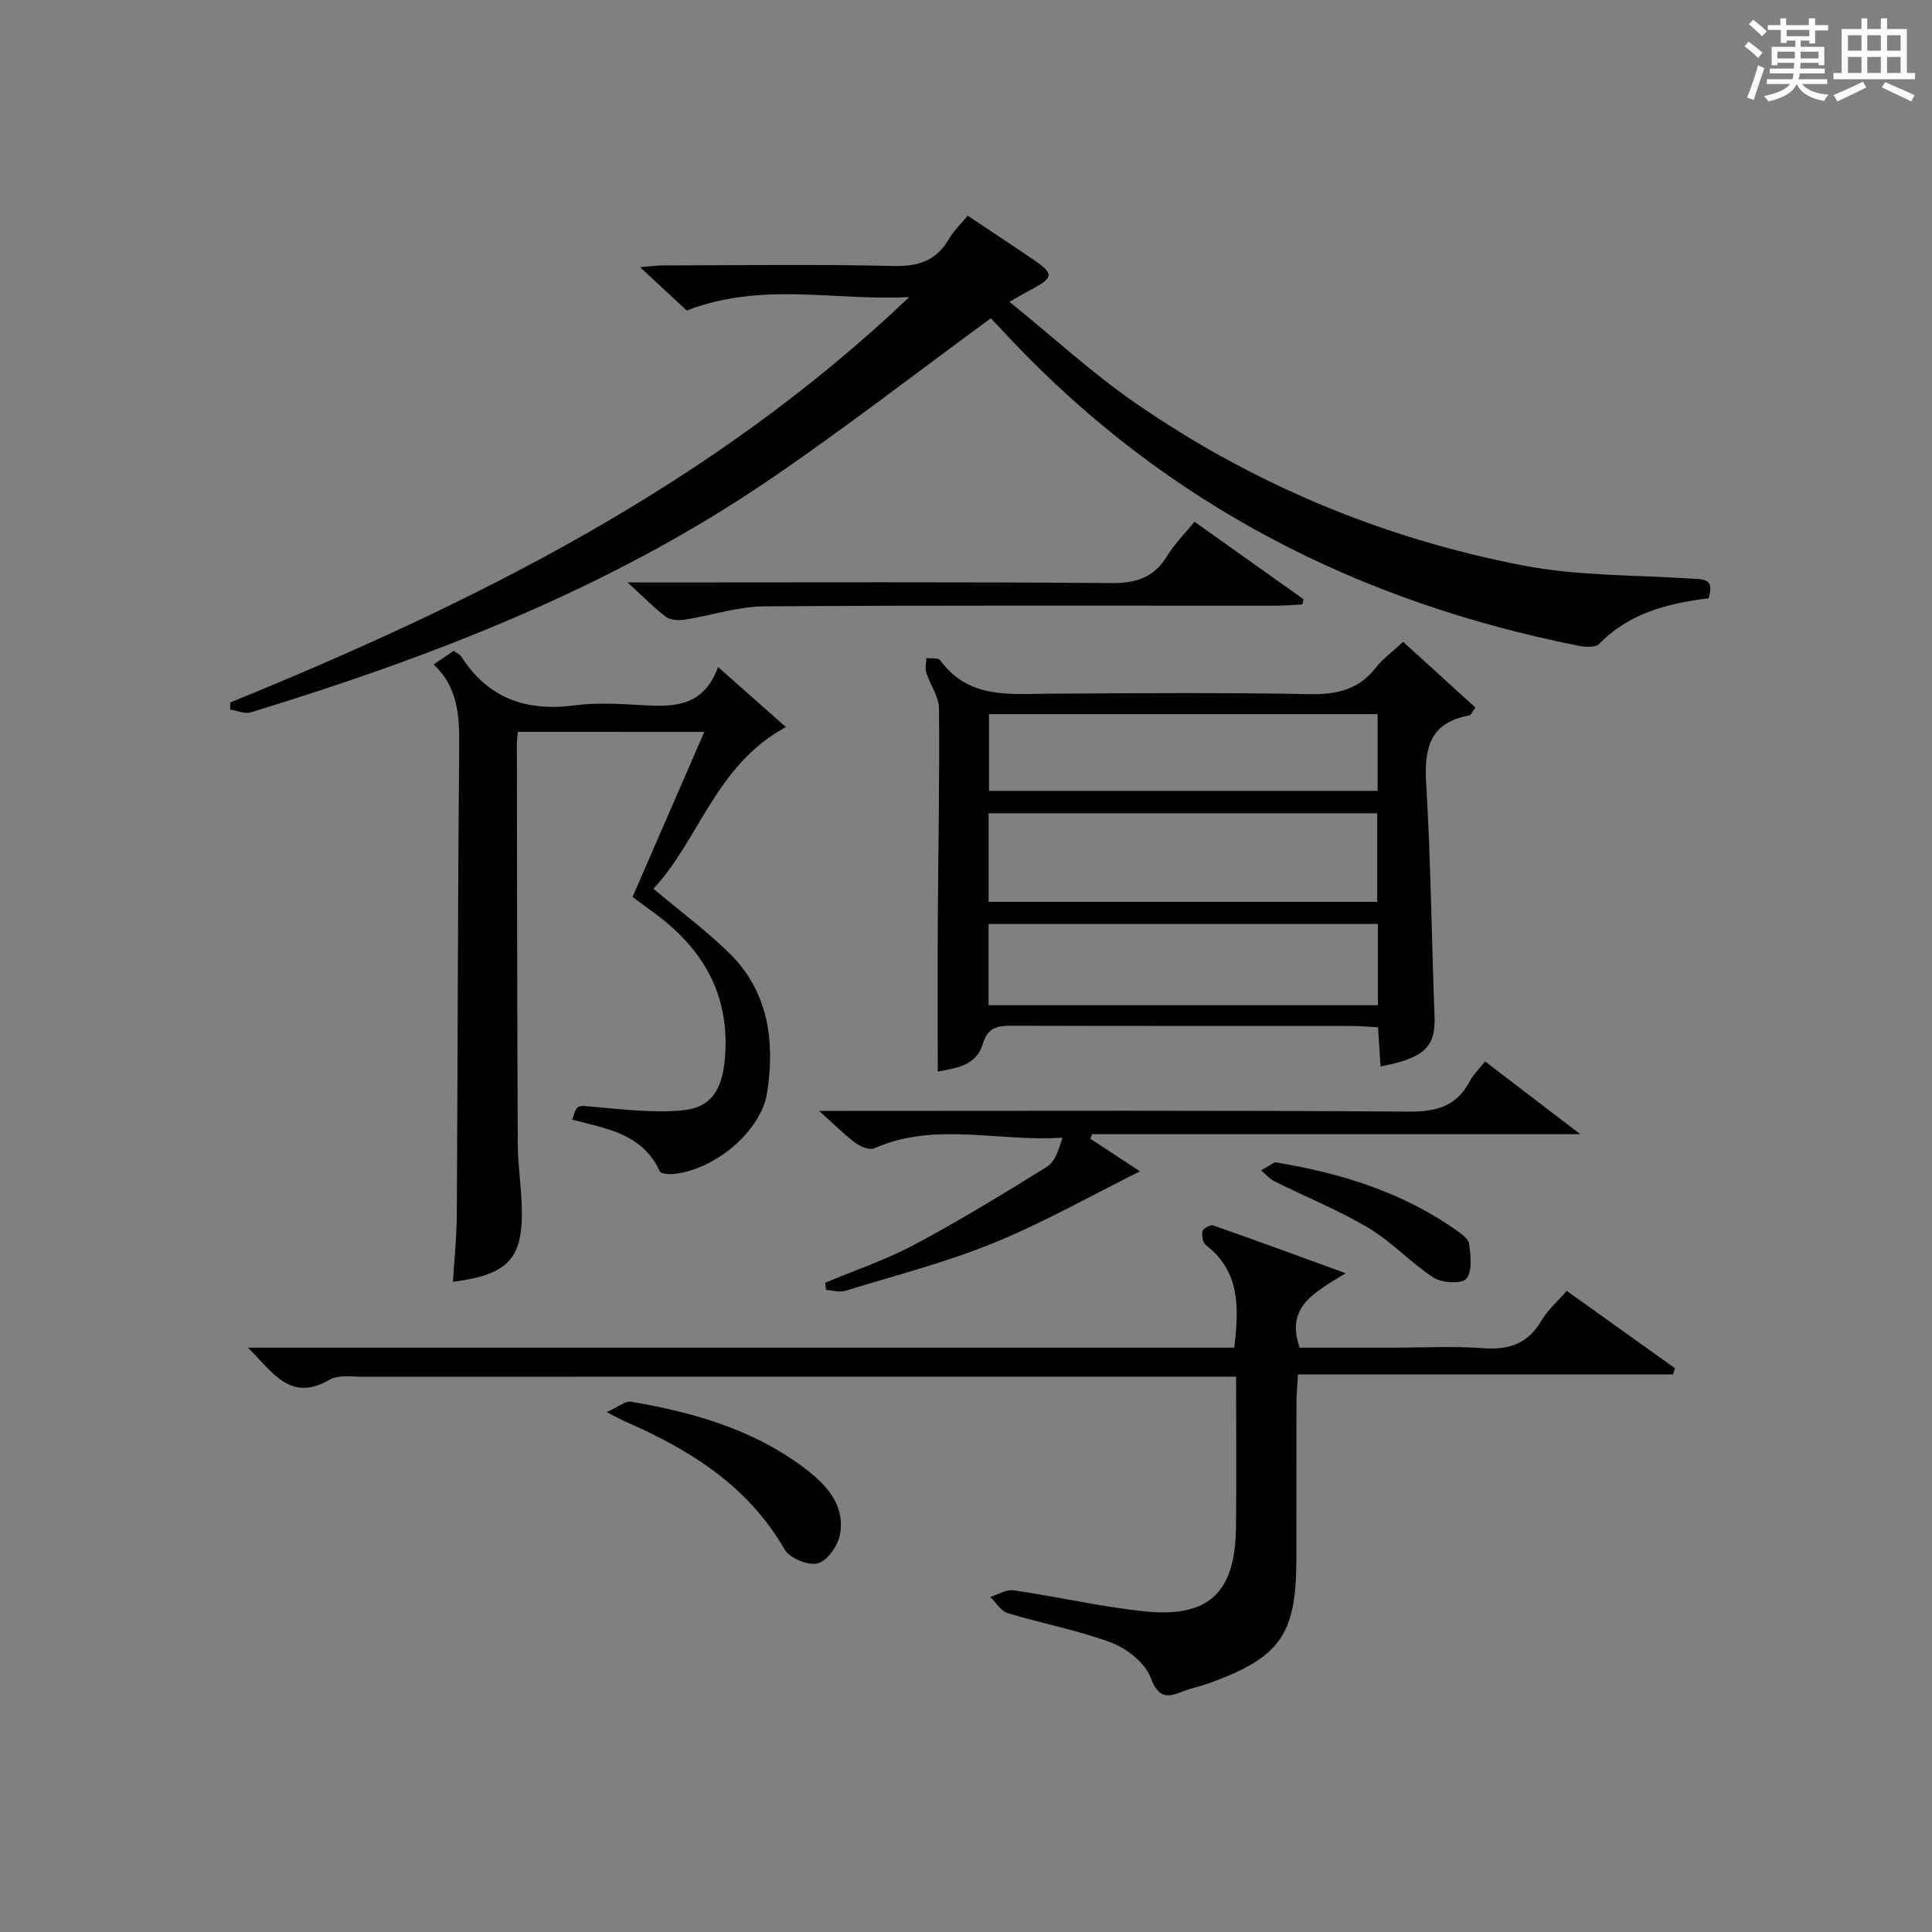 <?xml version="1.0" encoding="utf-8"?>
<svg version="1.1" id="漢_ZDIC_典" xmlns="http://www.w3.org/2000/svg" xmlns:xlink="http://www.w3.org/1999/xlink" x="0px" y="0px"
	 viewBox="0 0 400 400" style="enable-background:new 0 0 400 400;" xml:space="preserve">
<rect x="0" y="0" width="400" height="400" fill="#808080" stroke="none"/>
<style type="text/css">
	.st1{fill:#010104;}
	.st0{fill:#fbfcfa;}
</style>
<g>
	<path class="st0" d="M361.2,9.6l0.8-1c0.9,0.7,1.9,1.4,2.9,2.3L364,12C363,11,362,10.2,361.2,9.6z M361.7,20.2
		c0.9-2.1,1.6-4.3,2.3-6.7c0.4,0.2,0.8,0.4,1.3,0.6c-0.7,2.1-1.5,4.3-2.2,6.6L361.7,20.2z M362.1,5l0.9-0.9c1,0.8,2,1.6,2.8,2.4
		l-1,1C363.9,6.6,363,5.8,362.1,5z M374.6,3.8h1.2v1.4h2.7v1.1h-2.7v2.7h-1.2V8.4h-1.8v1.3h4.9v3.8h-1.2v-0.5h-3.7
		c0,0.4-0.1,0.9-0.1,1.2h5.1v1h-5.2c0,0.5-0.1,0.9-0.3,1.2h6v1h-5.2c1.1,1.3,2.9,2,5.5,2.2c-0.4,0.4-0.7,0.8-0.9,1.3
		c-2.9-0.5-4.8-1.6-5.7-3.5H372c-0.8,1.7-2.7,2.9-5.9,3.6c-0.2-0.4-0.6-0.8-0.9-1.1c2.8-0.6,4.6-1.4,5.4-2.5h-4.8v-1h5.3
		c0.1-0.3,0.2-0.7,0.2-1.2h-4.9v-1h5c0-0.4,0-0.8,0.1-1.2H368v0.5h-1.2V9.7h4.9V8.4h-1.8v0.5h-1.2V6.2H366V5.2h2.6V3.8h1.2v1.4h4.7
		V3.8z M368,12.1h3.6c0-0.4,0-0.9,0-1.4H368V12.1z M369.9,7.5h4.7V6.2h-4.7V7.5z M376.5,10.7h-3.7c0,0.5,0,1,0,1.4h3.7V10.7z"/>
	<path class="st0" d="M385.3,3.8h1.3V6h2.8V3.8h1.3V6h4.1v9.1h1.7v1.3h-16.9v-1.3h1.7V6h4.1V3.8z M385.7,16.9l0.7,1.2
		c-1.8,0.9-3.8,1.9-6,2.9c-0.2-0.4-0.5-0.8-0.8-1.3C381.9,18.7,383.9,17.8,385.7,16.9z M382.6,10.5h2.8V7.3h-2.8V10.5z M382.6,15.1
		h2.8v-3.3h-2.8V15.1z M386.6,10.5h2.8V7.3h-2.8V10.5z M386.6,15.1h2.8v-3.3h-2.8V15.1z M390.3,17c2.1,0.9,4.1,1.8,6.1,2.7l-0.7,1.3
		c-2.2-1.1-4.2-2-6.1-2.9L390.3,17z M393.5,7.3h-2.8v3.2h2.8V7.3z M390.7,15.1h2.8v-3.3h-2.8V15.1z"/>
	
	<path class="st1" d="M47.67,145.44c51.04-20.8,99.92-45.21,140.58-83.94c-15.14,0.83-30.5-3.24-46.07,2.79c-2.65-2.46-5.77-5.36-9.66-8.98
		c2.21-0.17,3.55-0.36,4.89-0.36c15.83-0.02,31.67-0.26,47.5,0.12c5.21,0.12,8.93-1.05,11.57-5.61c0.97-1.68,2.45-3.07,3.86-4.81
		c4.65,3.1,9.08,6.01,13.45,8.99c4.53,3.08,4.45,3.82-0.54,6.44c-1,0.52-1.97,1.11-4.24,2.41c9.05,7.33,17.11,14.76,26.03,20.93
		c24.35,16.84,51.31,28.07,80.33,33.66c11.33,2.19,23.14,1.95,34.74,2.71c2.48,0.16,4.97-0.13,3.63,4.08
		c-8.25,1.02-16.37,2.98-22.65,9.45c-0.75,0.77-2.83,0.66-4.19,0.39c-45.61-9.04-85.23-29.24-117.42-63.21
		c-1.6-1.69-3.18-3.38-4.33-4.61c-15.48,11.33-30.34,22.88-45.86,33.44c-32.89,22.39-69.56,36.59-107.36,48.15
		c-1.25,0.38-2.84-0.35-4.27-0.56C47.66,146.43,47.67,145.93,47.67,145.44z"/>
	<path class="st1" d="M346.39,284.55c-25.7,0-51.39,0-77.66,0c-0.13,2.39-0.31,4.13-0.31,5.87c-0.03,10.83,0,21.66-0.02,32.5
		c-0.03,15.48-3.34,20.21-17.9,25.51c-1.87,0.68-3.85,1.07-5.69,1.8c-3.26,1.3-4.98,1.3-6.58-2.88c-1.17-3.05-4.85-6.01-8.08-7.23
		c-6.94-2.62-14.36-3.96-21.49-6.13c-1.43-0.43-2.44-2.2-3.65-3.35c1.63-0.5,3.34-1.61,4.87-1.38c9.01,1.31,17.93,3.39,26.98,4.34
		c13.35,1.41,18.85-3.79,19.03-17.19c0.14-10.29,0.03-20.58,0.03-31.39c-2.09,0-3.7,0-5.32,0c-58.49,0-116.98-0.01-175.48,0.02
		c-2.32,0-5.07-0.43-6.88,0.62c-8.13,4.71-11.68-1.45-16.9-6.64c68.66,0,136.36,0,204.2,0c0.97-8.24,1.28-15.73-5.89-21.25
		c-0.63-0.49-0.9-2-0.68-2.87c0.14-0.57,1.65-1.39,2.23-1.18c8.7,3.04,17.34,6.22,27.42,9.89c-6.6,4.03-12.5,6.99-9.53,15.41
		c6.35,0,12.95,0,19.55,0c6.17,0,12.36-0.35,18.49,0.11c5.35,0.4,9.24-0.98,12.03-5.74c1.31-2.23,3.38-4.01,5.22-6.13
		c7.68,5.49,15.05,10.76,22.42,16.03C346.67,283.7,346.53,284.12,346.39,284.55z"/>
	<path class="st1" d="M285.83,220.79c-0.19-2.87-0.34-5.31-0.52-8.1c-1.89-0.1-3.5-0.27-5.12-0.27c-23.48-0.02-46.96,0.02-70.44-0.05
		c-3.01-0.01-5.2,0.12-6.29,3.81c-1.4,4.76-6.08,4.95-9.31,5.7c0-10.31-0.05-20.54,0.01-30.78c0.09-14.81,0.38-29.61,0.25-44.42
		c-0.02-2.47-1.84-4.9-2.63-7.41c-0.29-0.92,0-2.02,0.02-3.04c0.99,0.14,2.48-0.08,2.89,0.49c5.84,8.02,14.3,6.95,22.6,6.9
		c17.98-0.11,35.97-0.24,53.95,0.09c5.58,0.1,10.03-0.94,13.57-5.43c1.52-1.93,3.59-3.44,5.69-5.4c5.03,4.57,9.98,9.07,14.97,13.61
		c-0.69,0.92-0.92,1.58-1.25,1.64c-8.18,1.44-9.38,6.73-8.94,14.09c0.96,16.08,1.11,32.21,1.73,48.32
		C297.24,216.69,294.91,219.08,285.83,220.79z M204.68,186.72c27.22,0,53.81,0,80.46,0c0-6.33,0-12.36,0-18.34
		c-27.03,0-53.62,0-80.46,0C204.68,174.61,204.68,180.53,204.68,186.72z M204.67,208.12c27.28,0,53.94,0,80.6,0
		c0-5.9,0-11.33,0-16.82c-27.01,0-53.69,0-80.6,0C204.67,197.02,204.67,202.44,204.67,208.12z M204.76,163.74
		c26.95,0,53.54,0,80.46,0c0-5.4,0-10.61,0-15.89c-27.06,0-53.75,0-80.46,0C204.76,153.39,204.76,158.48,204.76,163.74z"/>
	<path class="st1" d="M107.22,151.52c-0.08,0.85-0.21,1.65-0.21,2.44c0.04,27.65,0.06,55.3,0.19,82.95c0.02,4.31,0.71,8.62,0.83,12.93
		c0.3,10.71-2.7,14.05-14.25,15.55c0.28-4.69,0.77-9.25,0.8-13.82c0.19-32.48,0.2-64.96,0.49-97.43c0.05-6.19-0.36-11.96-5.29-16.57
		c1.55-1.05,2.77-1.88,4.15-2.81c0.59,0.43,1.27,0.7,1.59,1.19c5.54,8.64,13.44,11.4,23.41,10.09c4.58-0.6,9.33-0.32,13.98-0.05
		c6.53,0.39,12.73,0.41,15.76-7.89c5.09,4.5,9.56,8.46,14.04,12.43c-14.57,7.88-17.96,23.38-27.43,33.47
		c5.75,4.84,11.11,8.8,15.81,13.43c8.05,7.95,9.35,18.18,7.75,28.73c-1.24,8.16-11.08,16.21-19.57,16.91
		c-0.9,0.07-2.45-0.07-2.68-0.58c-3.57-7.79-11.09-8.83-18.11-10.67c1.01-3.29,0.99-2.97,4.61-2.65c6.06,0.53,12.23,1.28,18.24,0.71
		c5.94-0.56,8.13-4.35,8.71-10.3c1.32-13.57-4.55-23.44-15.23-31.03c-1.34-0.95-2.63-1.96-3.84-2.86
		c4.91-11.3,9.72-22.36,14.85-34.16C132.51,151.52,120.18,151.52,107.22,151.52z"/>
	<path class="st1" d="M307.47,219.76c6.32,4.82,12.44,9.5,19.72,15.06c-34.7,0-67.89,0-101.07,0c-0.12,0.32-0.25,0.63-0.37,0.95
		c3.7,2.43,7.41,4.86,10.27,6.74c-10.07,5-19.92,10.6-30.32,14.84c-9.93,4.05-20.42,6.74-30.71,9.9c-1.19,0.37-2.64-0.1-3.97-0.18
		c-0.06-0.5-0.11-0.99-0.17-1.49c6.16-2.59,12.56-4.74,18.43-7.87c9.36-4.99,18.44-10.52,27.45-16.13c1.7-1.06,2.51-3.56,3.22-6.04
		c-13.3,0.9-26.37-3.37-38.92,2.2c-0.98,0.43-2.87-0.32-3.91-1.1c-2.36-1.76-4.44-3.87-7.53-6.64c2.71,0,4.45,0,6.19,0
		c38.63,0,77.26-0.14,115.88,0.15c5.76,0.04,9.91-1.11,12.65-6.31C305.07,222.41,306.31,221.23,307.47,219.76z"/>
	<path class="st1" d="M247.31,108.02c7.74,5.5,15.14,10.76,22.54,16.02c-0.06,0.37-0.13,0.74-0.19,1.1c-1.86,0.09-3.73,0.26-5.59,0.26
		c-35.28,0.02-70.56-0.11-105.84,0.14c-5.5,0.04-10.98,1.91-16.5,2.76c-1.25,0.19-2.91,0.1-3.85-0.59
		c-2.38-1.77-4.46-3.94-7.94-7.12c3.11,0,4.94,0,6.76,0c31.12,0,62.24-0.13,93.36,0.13c5.21,0.04,8.86-1.15,11.6-5.64
		C243.19,112.58,245.34,110.45,247.31,108.02z"/>
	<path class="st1" d="M125.6,292.37c2.45-1.09,3.87-2.36,5.04-2.16c12.84,2.18,25.23,5.69,35.86,13.7c4.54,3.42,8.44,7.52,7.44,13.65
		c-0.38,2.33-2.56,5.51-4.57,6.1c-1.94,0.57-5.88-1.04-6.92-2.85c-7.64-13.29-19.73-20.72-33.19-26.58
		C128.54,293.91,127.85,293.51,125.6,292.37z"/>
	<path class="st1" d="M263.94,240.63c14.04,2.29,26.55,6.32,37.62,14.1c1.06,0.75,2.52,1.81,2.63,2.85c0.27,2.42,0.69,5.67-0.6,7.16
		c-0.97,1.12-5.04,0.9-6.77-0.22c-4.71-3.03-8.6-7.37-13.39-10.23c-6.22-3.71-13.02-6.45-19.52-9.69c-1.05-0.53-1.88-1.51-2.81-2.28
		C262.21,241.66,263.32,241,263.94,240.63z"/>
	
	
	
</g>
</svg>

